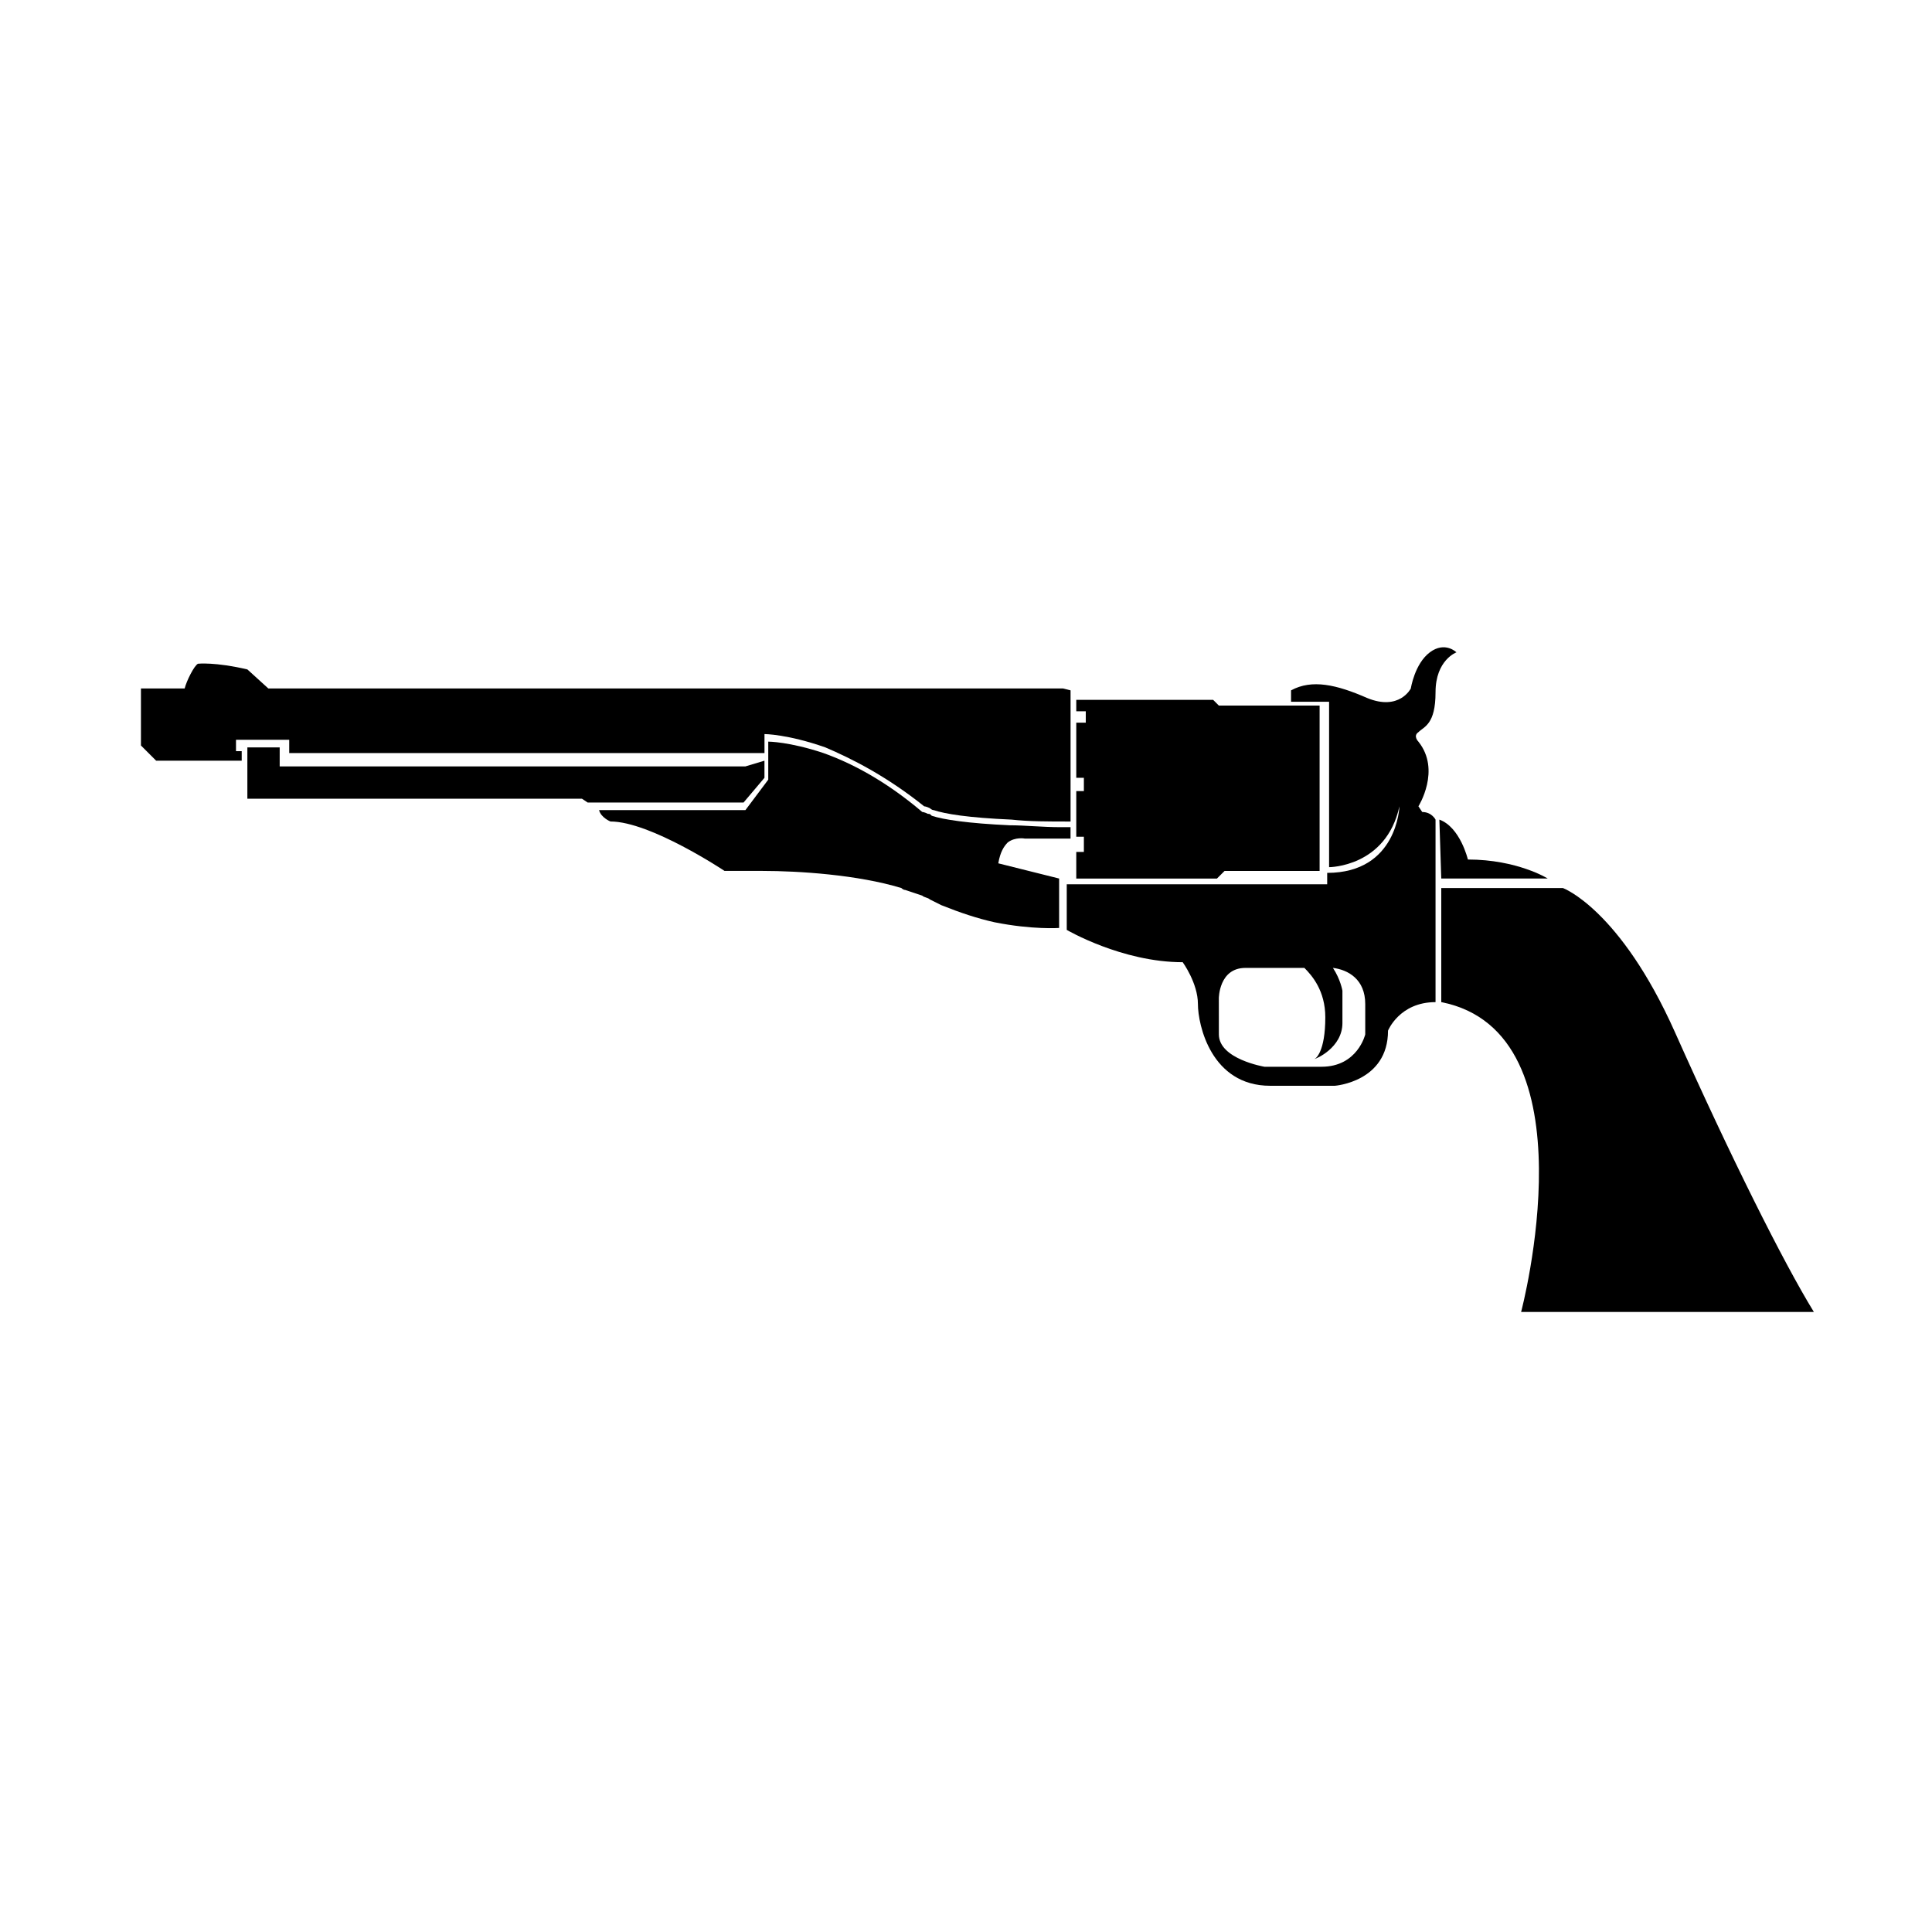 <?xml version="1.0" encoding="UTF-8"?>
<!-- Uploaded to: SVG Repo, www.svgrepo.com, Generator: SVG Repo Mixer Tools -->
<svg fill="#000000" width="800px" height="800px" version="1.1" viewBox="144 144 512 512" xmlns="http://www.w3.org/2000/svg">
 <g>
  <path d="m525.95 409.57v-30.23h32.242s15.113 5.543 29.727 38.289c14.609 32.746 28.719 60.961 36.777 74.059h-77.586c0 0.004 19.648-74.055-21.16-82.117z"/>
  <path d="m525.95 376.82h28.215s-8.062-5.039-21.16-5.039c0 0-2.016-8.566-7.559-10.578z"/>
  <path d="m426.7 378.34v12.09s14.609 8.566 30.73 8.566c0 0 4.031 5.543 4.031 11.082 0 5.543 3.527 21.664 19.145 21.664h17.129s14.105-1.008 14.105-14.609c0 0 3.023-7.559 12.594-7.559v-48.367s-1.008-2.016-3.527-2.016l-1.008-1.512s6.047-9.574 0-17.129c0 0-1.512-1.512 0-2.519 1.512-1.512 4.535-2.016 4.535-10.578 0-8.566 5.543-10.578 5.543-10.578s-3.023-3.023-7.055 0c-4.031 3.023-5.039 9.574-5.039 9.574s-3.023 6.047-11.586 2.519c-8.062-3.527-14.609-5.039-20.152-2.016v3.023h10.078v43.832s15.113 0 18.641-16.121c0 0-0.504 17.633-19.145 17.633v3.023zm40.305 30.227s0-8.062 7.055-8.062h15.617c2.016 2.016 5.543 6.047 5.543 13.098 0 9.07-2.519 11.082-3.023 11.082 0.504 0 7.559-3.023 7.559-9.574v-8.566s-0.504-3.023-2.519-6.047c4.031 0.504 8.566 3.023 8.566 9.574v8.062s-2.016 8.566-11.586 8.566h-15.113s-12.09-2.016-12.09-8.566c-0.008-6.543-0.008-9.566-0.008-9.566z"/>
  <path d="m493.71 330.98h-26.703l-1.512-1.512h-36.273v3.023h2.519v3.023h-2.519v14.609h2.016v3.527h-2.016v12.09h2.016v4.031h-2.016v7.055h37.281l2.016-2.016h25.191z"/>
  <path d="m408.56 372.79 2.016 0.504 14.105 3.527v13.098s-7.055 0.504-17.129-1.512c-4.535-1.008-9.07-2.519-14.105-4.535-1.008-0.504-2.016-1.008-3.023-1.512-0.504-0.504-1.512-0.504-2.016-1.008-1.512-0.504-3.023-1.008-4.535-1.512-0.504 0-1.008-0.504-1.008-0.504-11.586-3.527-27.207-4.535-36.777-4.535h-10.078s-19.648-13.098-30.23-13.098c0 0-2.519-1.008-3.023-3.023h38.793l6.047-8.062v-10.078s5.543 0 14.609 3.023c7.055 2.519 16.121 7.055 26.199 15.617 0 0 0.504 0 1.512 0.504 0.504 0 0.504 0 1.008 0.504 3.023 1.008 9.574 2.016 20.656 2.519 4.031 0 8.566 0.504 13.602 0.504h2.519v3.023h-12.09s-2.519-0.504-4.535 1.008c-1.004 1.012-2.012 2.523-2.516 5.547z"/>
  <path d="m427.71 326.95v34.762c-6.047 0-11.082 0-15.617-0.504-11.586-0.504-17.633-1.512-20.656-2.519-0.504 0-1.008-0.504-1.008-0.504-1.008-0.504-1.512-0.504-1.512-0.504-10.078-8.062-19.145-12.594-26.199-15.617-10.078-3.527-16.121-3.527-16.121-3.527v5.039h-125.95v-3.527h-14.105v3.023h1.512v2.519h-22.672l-4.031-4.031v-15.113h11.586c0.504-2.016 2.519-6.047 3.527-6.551 0 0 4.535-0.504 13.098 1.512l5.543 5.039h210.59z"/>
  <path d="m346.59 345.59v4.535l-5.539 6.551h-41.312l-1.512-1.008h-88.672v-13.605h8.566v5.039h123.43z"/>
 </g>
</svg>